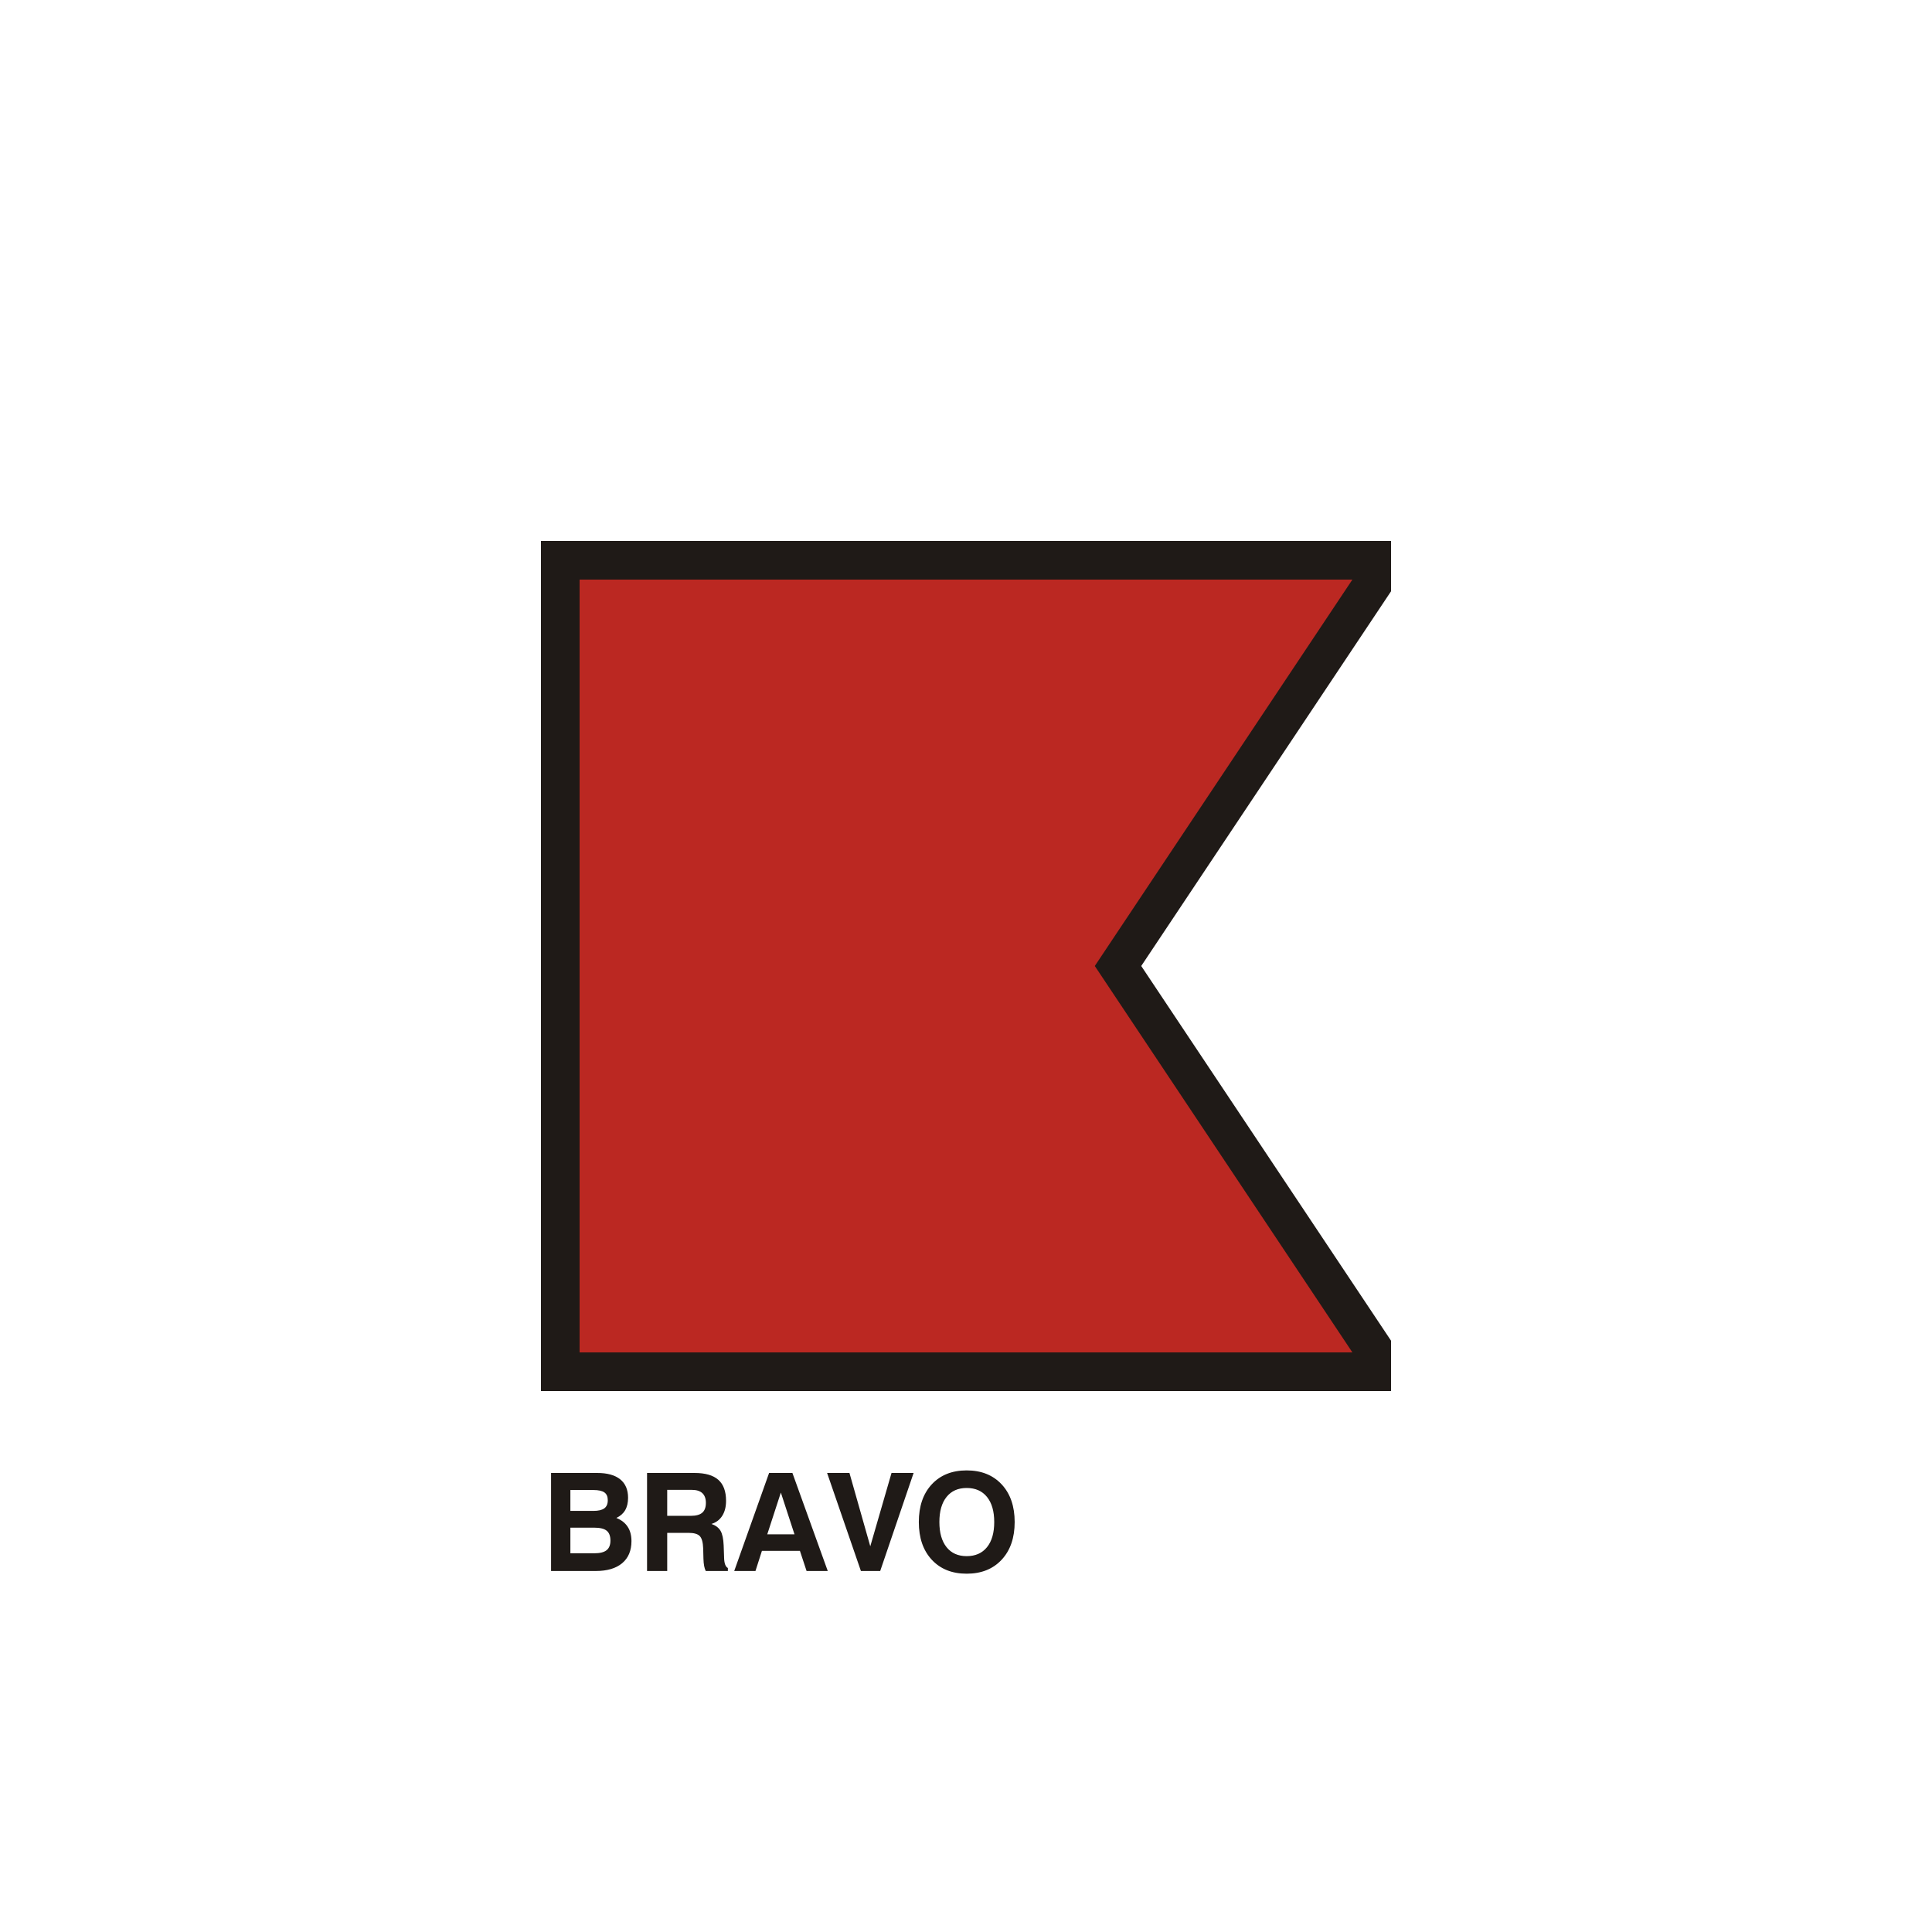 <?xml version="1.0" encoding="UTF-8"?>
<!DOCTYPE svg PUBLIC "-//W3C//DTD SVG 1.1//EN" "http://www.w3.org/Graphics/SVG/1.1/DTD/svg11.dtd">
<!-- Creator: CorelDRAW -->
<svg xmlns="http://www.w3.org/2000/svg" xml:space="preserve" width="600px" height="600px" style="shape-rendering:geometricPrecision; text-rendering:geometricPrecision; image-rendering:optimizeQuality; fill-rule:evenodd; clip-rule:evenodd"
viewBox="0 0 130.435 130.435"
 xmlns:xlink="http://www.w3.org/1999/xlink">
 <defs>
  <style type="text/css">
   <![CDATA[
    .fil0 {fill:none}
    .fil2 {fill:#1F1A17}
    .fil3 {fill:#BB2822}
    .fil1 {fill:#1F1A17;fill-rule:nonzero}
   ]]>
  </style>
 </defs>
 <g id="Livello_x0020_1">
  <polygon class="fil0" points="-0,0 130.435,0 130.435,130.435 -0,130.435 "/>
  <path class="fil1" d="M38.508 104.867l1.612 0c0.38,0 0.658,-0.069 0.831,-0.207 0.173,-0.138 0.261,-0.354 0.261,-0.652 0,-0.308 -0.086,-0.531 -0.256,-0.667 -0.17,-0.137 -0.453,-0.204 -0.844,-0.204l-1.604 0 0 1.73zm0 -2.862l1.554 0c0.336,0 0.581,-0.058 0.738,-0.173 0.155,-0.115 0.233,-0.297 0.233,-0.546 0,-0.242 -0.075,-0.419 -0.227,-0.527 -0.152,-0.109 -0.402,-0.164 -0.752,-0.164l-1.546 0 0 1.411zm-1.304 4.057l0 -6.618 3.118 0c0.678,0 1.193,0.143 1.549,0.429 0.354,0.285 0.532,0.701 0.532,1.247 0,0.334 -0.066,0.615 -0.198,0.841 -0.132,0.224 -0.33,0.397 -0.593,0.52 0.342,0.138 0.597,0.338 0.765,0.597 0.17,0.258 0.255,0.581 0.255,0.968 0,0.644 -0.21,1.141 -0.629,1.491 -0.42,0.351 -1.014,0.526 -1.784,0.526l-3.015 0zm7.842 -3.724l1.601 0c0.346,0 0.601,-0.071 0.765,-0.212 0.163,-0.141 0.244,-0.362 0.244,-0.665 0,-0.287 -0.08,-0.505 -0.238,-0.653 -0.158,-0.149 -0.396,-0.223 -0.709,-0.223l-1.664 0 0 1.753zm-1.362 3.724l0 -6.618 3.21 0c0.721,0 1.256,0.155 1.603,0.463 0.348,0.308 0.521,0.781 0.521,1.415 0,0.404 -0.084,0.741 -0.255,1.011 -0.169,0.27 -0.412,0.454 -0.73,0.552 0.288,0.103 0.492,0.257 0.615,0.468 0.121,0.21 0.19,0.537 0.209,0.98l0.028 0.781c0,0.006 0,0.015 0,0.028 0.008,0.394 0.093,0.635 0.256,0.718l0 0.202 -1.494 0c-0.047,-0.094 -0.083,-0.207 -0.109,-0.344 -0.025,-0.136 -0.041,-0.299 -0.046,-0.488l-0.018 -0.696c-0.015,-0.41 -0.092,-0.687 -0.232,-0.83 -0.14,-0.144 -0.391,-0.216 -0.753,-0.216l-1.443 0 0 2.574 -1.362 0zm9.033 -5.293l-0.917 2.817 1.838 0 -0.92 -2.817zm-0.791 -1.325l1.572 0 2.386 6.618 -1.43 0 -0.449 -1.36 -2.565 0 -0.436 1.36 -1.434 0 2.354 -6.618zm6.196 6.618l-2.282 -6.618 1.509 0 1.406 4.951 1.434 -4.951 1.491 0 -2.255 6.618 -1.304 0zm5.298 -3.304c0,0.728 0.163,1.294 0.486,1.698 0.323,0.403 0.776,0.604 1.357,0.604 0.587,0 1.045,-0.201 1.371,-0.604 0.327,-0.403 0.489,-0.969 0.489,-1.698 0,-0.727 -0.163,-1.293 -0.489,-1.696 -0.327,-0.403 -0.784,-0.604 -1.371,-0.604 -0.581,0 -1.034,0.201 -1.357,0.603 -0.324,0.402 -0.486,0.968 -0.486,1.698zm-1.388 0c0,-1.069 0.291,-1.917 0.874,-2.545 0.583,-0.627 1.368,-0.942 2.357,-0.942 0.988,0 1.775,0.315 2.361,0.943 0.586,0.629 0.879,1.477 0.879,2.543 0,1.067 -0.293,1.916 -0.879,2.545 -0.586,0.629 -1.373,0.943 -2.361,0.943 -0.989,0 -1.775,-0.315 -2.357,-0.943 -0.583,-0.629 -0.874,-1.477 -0.874,-2.545z"/>
  <g id="_81116136">
   <polygon id="_78646168" class="fil2" points="77.048,65.217 93.913,90.514 93.913,93.913 36.522,93.913 36.522,36.522 93.913,36.522 93.913,39.92 "/>
   <polygon id="_78109304" class="fil3" points="39.13,39.13 91.304,39.13 73.913,65.217 91.304,91.304 39.13,91.304 "/>
  </g>
 </g>
</svg>
